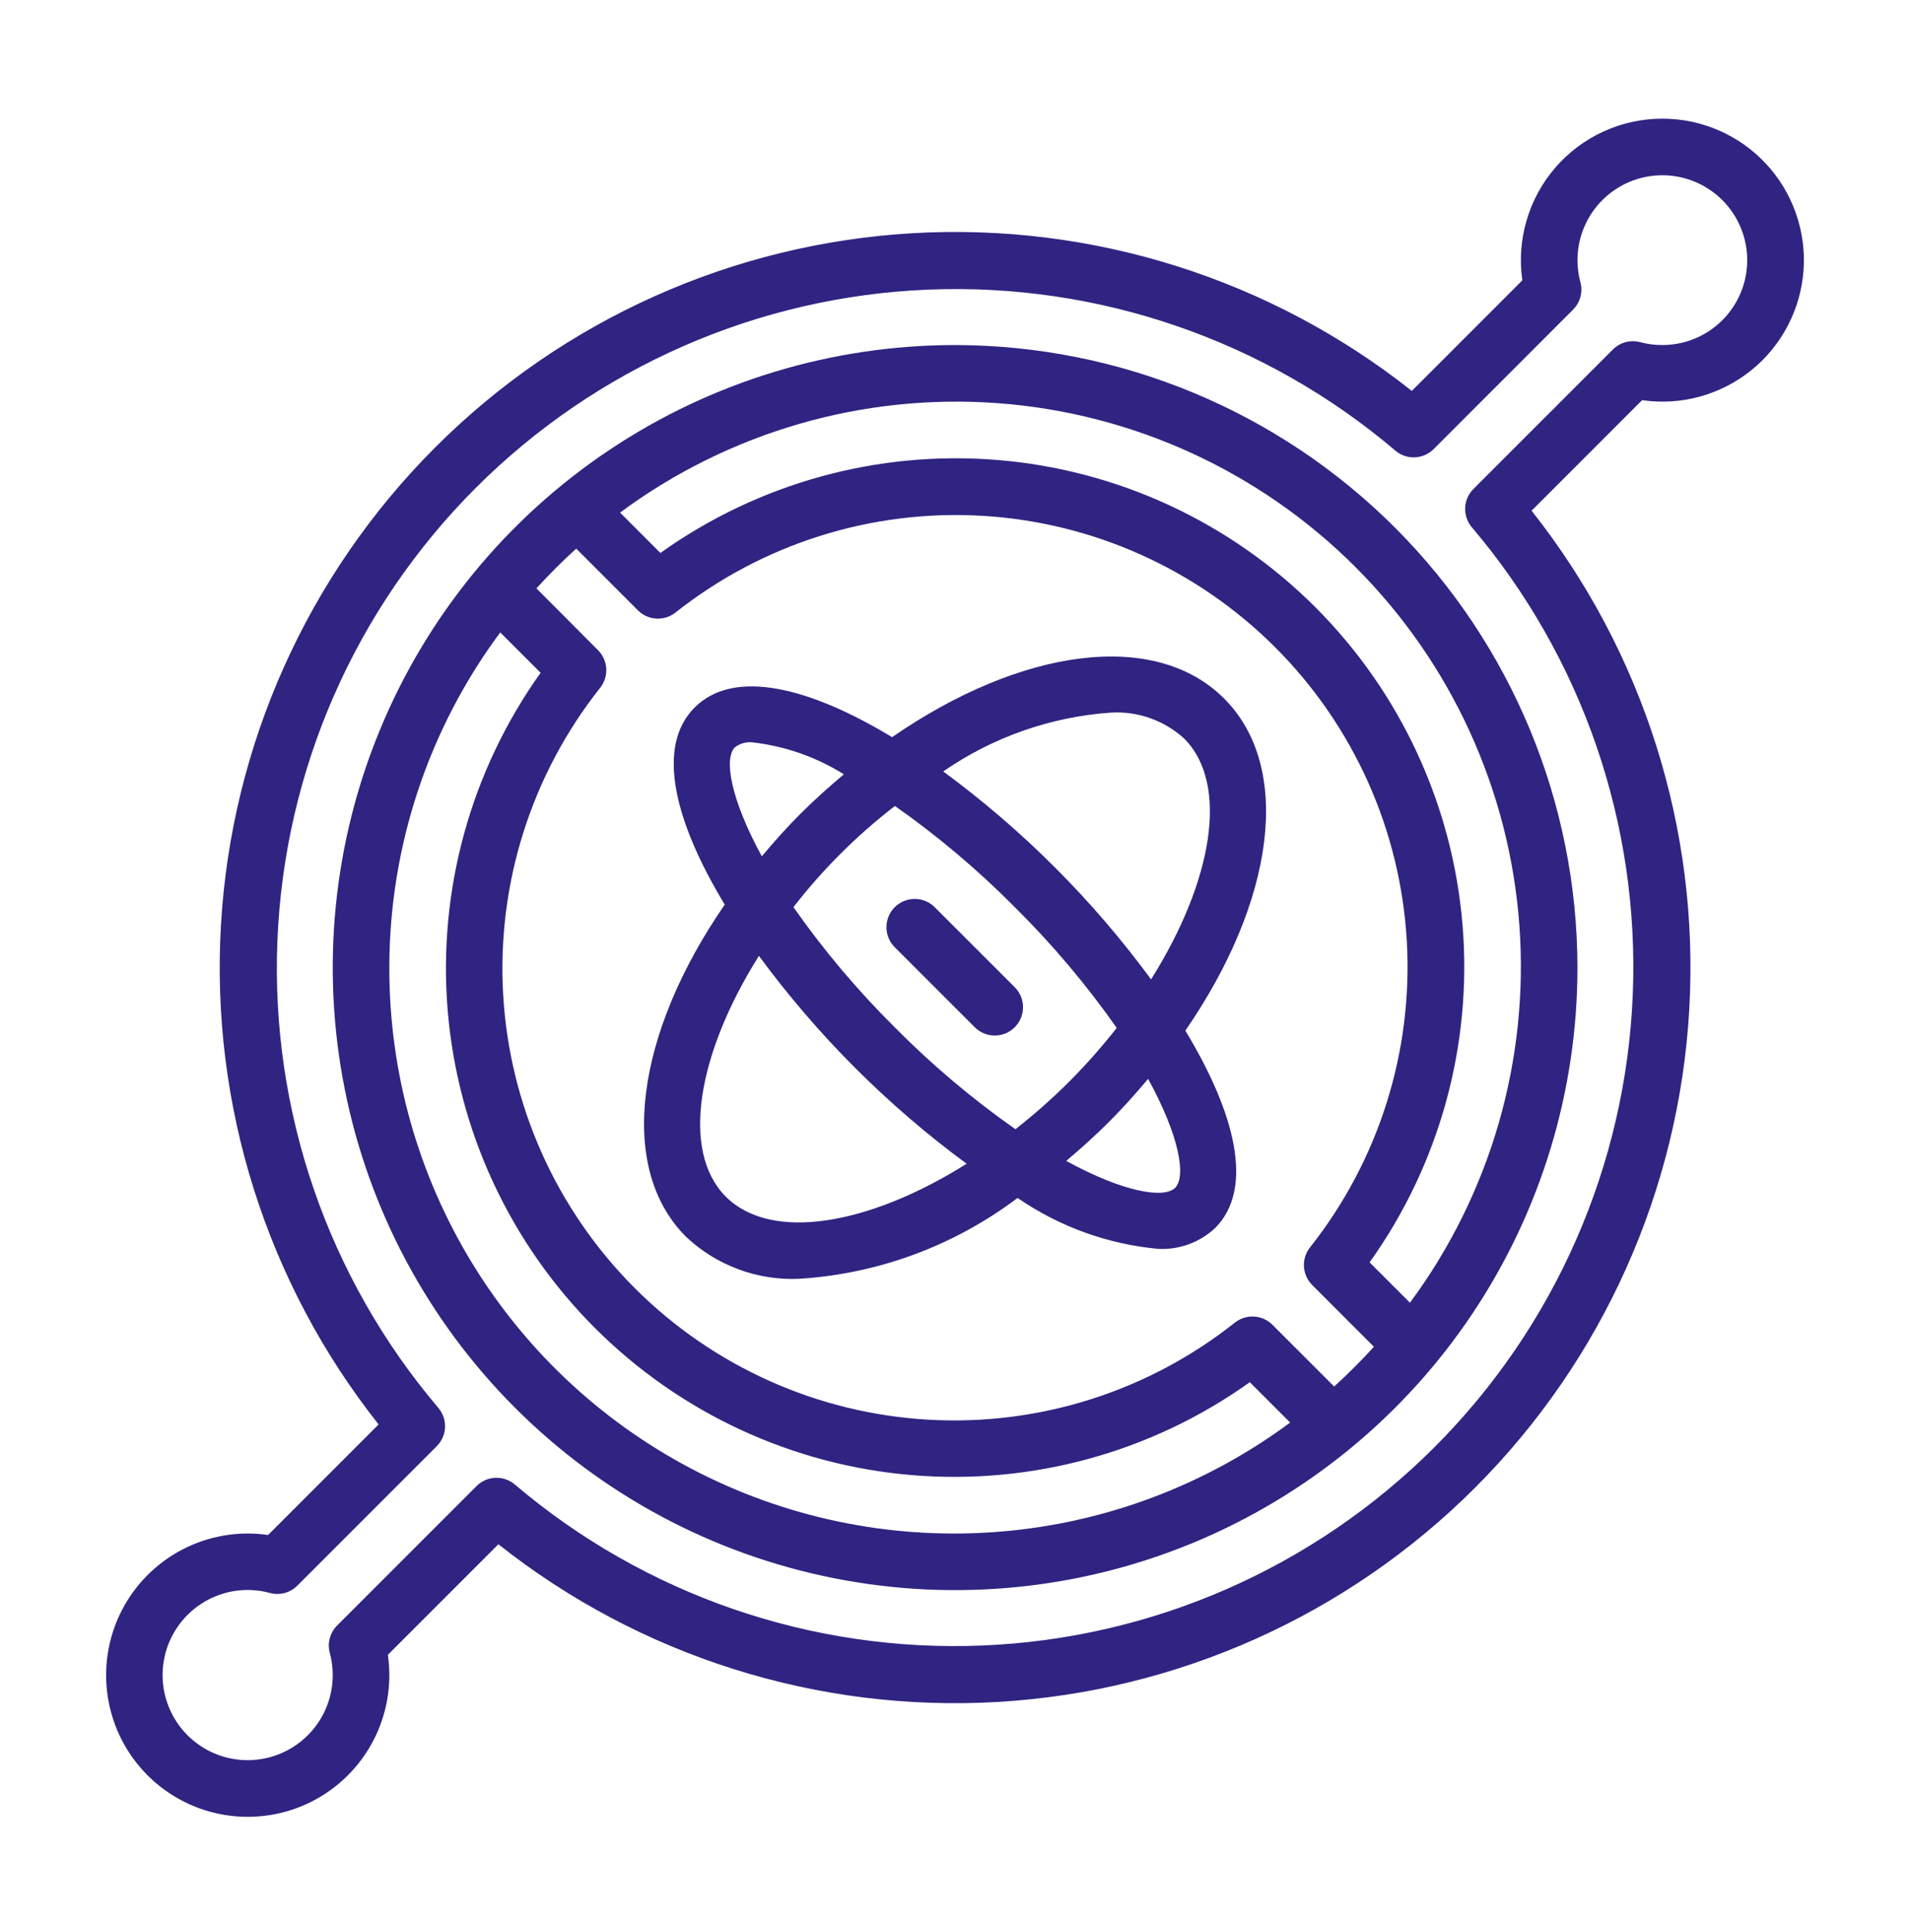 <svg width="90" height="91" viewBox="0 0 90 91" fill="none" xmlns="http://www.w3.org/2000/svg">
<path d="M78.328 5.59C77.373 5.59 76.428 5.796 75.559 6.193C74.69 6.59 73.916 7.169 73.291 7.892C72.665 8.614 72.203 9.463 71.934 10.38C71.665 11.296 71.596 12.261 71.733 13.206L66.525 18.414C59.862 13.138 51.492 10.494 43.007 10.985C34.523 11.476 26.514 15.068 20.504 21.078C14.494 27.088 10.902 35.096 10.411 43.581C9.92 52.066 12.564 60.436 17.84 67.099L12.632 72.307C11.245 72.105 9.83 72.346 8.587 72.994C7.344 73.642 6.337 74.666 5.708 75.919C5.08 77.172 4.862 78.591 5.086 79.975C5.309 81.359 5.963 82.637 6.954 83.629C7.946 84.62 9.224 85.274 10.608 85.497C11.992 85.721 13.411 85.503 14.664 84.875C15.917 84.246 16.941 83.239 17.589 81.996C18.237 80.753 18.478 79.338 18.276 77.951L23.484 72.743C30.147 78.019 38.517 80.663 47.002 80.172C55.486 79.681 63.495 76.089 69.505 70.079C75.515 64.069 79.107 56.06 79.598 47.575C80.089 39.09 77.445 30.721 72.169 24.058L77.377 18.85C78.283 18.982 79.207 18.925 80.091 18.684C80.974 18.443 81.799 18.022 82.513 17.448C83.226 16.874 83.814 16.159 84.239 15.347C84.664 14.536 84.917 13.645 84.983 12.732C85.049 11.818 84.925 10.901 84.62 10.037C84.315 9.173 83.836 8.381 83.211 7.711C82.587 7.041 81.831 6.507 80.991 6.142C80.151 5.777 79.244 5.589 78.328 5.59ZM78.328 16.253C77.979 16.255 77.63 16.21 77.293 16.12C77.066 16.058 76.827 16.057 76.6 16.117C76.373 16.178 76.166 16.297 76 16.463L69.428 23.034C69.191 23.271 69.052 23.589 69.039 23.924C69.026 24.259 69.14 24.587 69.358 24.842C74.558 30.966 77.264 38.823 76.937 46.851C76.61 54.879 73.274 62.49 67.593 68.171C61.911 73.853 54.299 77.188 46.271 77.514C38.243 77.84 30.386 75.133 24.262 69.931C24.008 69.714 23.68 69.6 23.345 69.613C23.01 69.626 22.692 69.765 22.455 70.002L15.883 76.573C15.717 76.74 15.598 76.947 15.538 77.174C15.478 77.401 15.479 77.64 15.541 77.867C15.77 78.719 15.711 79.624 15.373 80.439C15.035 81.255 14.438 81.936 13.673 82.377C12.909 82.819 12.02 82.995 11.144 82.879C10.269 82.764 9.457 82.362 8.833 81.737C8.209 81.112 7.809 80.299 7.695 79.424C7.581 78.548 7.759 77.66 8.202 76.896C8.645 76.132 9.327 75.536 10.143 75.2C10.96 74.863 11.864 74.806 12.716 75.037C12.943 75.099 13.182 75.099 13.409 75.039C13.636 74.979 13.843 74.86 14.009 74.694L20.581 68.123C20.818 67.885 20.957 67.568 20.97 67.233C20.983 66.898 20.869 66.57 20.651 66.315C15.451 60.191 12.745 52.334 13.072 44.306C13.399 36.277 16.735 28.666 22.416 22.985C28.098 17.304 35.71 13.969 43.738 13.643C51.766 13.317 59.623 16.024 65.747 21.225C66.001 21.443 66.329 21.557 66.664 21.544C66.999 21.53 67.317 21.392 67.554 21.155L74.126 14.583C74.291 14.417 74.41 14.21 74.471 13.983C74.531 13.756 74.53 13.517 74.468 13.29C74.252 12.483 74.293 11.629 74.588 10.846C74.882 10.064 75.414 9.394 76.109 8.93C76.804 8.465 77.626 8.23 78.462 8.258C79.297 8.285 80.103 8.574 80.765 9.083C81.428 9.591 81.915 10.295 82.157 11.095C82.4 11.895 82.385 12.75 82.117 13.541C81.848 14.333 81.338 15.02 80.658 15.506C79.979 15.993 79.164 16.254 78.328 16.253Z" fill="#2F2482"/>
<path d="M45.005 16.254C39.205 16.254 33.535 17.974 28.713 21.196C23.89 24.418 20.131 28.998 17.912 34.357C15.692 39.715 15.112 45.611 16.243 51.3C17.375 56.988 20.168 62.214 24.269 66.315C28.37 70.416 33.595 73.209 39.284 74.34C44.972 75.472 50.868 74.891 56.227 72.672C61.585 70.452 66.165 66.693 69.387 61.871C72.61 57.048 74.33 51.379 74.33 45.579C74.321 37.804 71.228 30.35 65.731 24.853C60.233 19.355 52.779 16.263 45.005 16.254ZM18.346 45.579C18.348 39.892 20.18 34.356 23.572 29.791L25.474 31.692C22.179 36.307 20.627 41.94 21.095 47.591C21.563 53.242 24.02 58.544 28.03 62.553C32.039 66.563 37.341 69.02 42.992 69.488C48.643 69.956 54.277 68.405 58.891 65.109L60.792 67.011C56.829 69.947 52.127 71.724 47.212 72.142C42.298 72.561 37.364 71.606 32.961 69.382C28.558 67.159 24.859 63.756 22.279 59.553C19.698 55.349 18.336 50.511 18.346 45.579ZM62.866 65.313L59.958 62.405C59.726 62.173 59.417 62.035 59.09 62.017C58.763 61.998 58.441 62.101 58.185 62.305C54.093 65.549 48.95 67.176 43.737 66.875C38.523 66.575 33.602 64.369 29.909 60.676C26.216 56.983 24.009 52.062 23.709 46.848C23.408 41.635 25.035 36.492 28.279 32.4C28.483 32.144 28.585 31.821 28.567 31.494C28.549 31.168 28.41 30.859 28.179 30.627L25.277 27.717C25.871 27.061 26.496 26.437 27.151 25.843L30.06 28.752C30.291 28.983 30.6 29.121 30.927 29.14C31.254 29.158 31.576 29.056 31.832 28.852C35.926 25.614 41.066 23.993 46.276 24.297C51.486 24.6 56.403 26.807 60.092 30.497C63.782 34.188 65.987 39.106 66.289 44.316C66.591 49.526 64.969 54.665 61.73 58.758C61.526 59.014 61.424 59.336 61.442 59.663C61.461 59.99 61.599 60.299 61.831 60.531L64.739 63.44C64.144 64.095 63.52 64.72 62.866 65.313ZM66.439 61.366L64.536 59.465C67.832 54.851 69.383 49.217 68.915 43.566C68.447 37.915 65.99 32.614 61.981 28.604C57.971 24.595 52.669 22.137 47.018 21.669C41.367 21.201 35.734 22.753 31.119 26.048L29.218 24.146C34.343 20.35 40.661 18.521 47.022 18.992C53.382 19.464 59.362 22.204 63.871 26.713C68.381 31.223 71.121 37.203 71.592 43.563C72.063 49.924 70.233 56.242 66.437 61.366H66.439Z" fill="#2F2482"/>
<path d="M42.036 34.725C38.17 32.386 34.605 31.468 32.739 33.32C30.873 35.173 31.806 38.744 34.15 42.612C29.966 48.668 29.053 54.985 32.323 58.256C33.032 58.926 33.869 59.447 34.784 59.787C35.698 60.128 36.672 60.282 37.647 60.239C41.38 60.008 44.962 58.683 47.948 56.43C49.917 57.785 52.202 58.611 54.583 58.829C55.074 58.853 55.564 58.778 56.025 58.608C56.486 58.438 56.908 58.177 57.265 57.84C59.114 55.974 58.198 52.416 55.853 48.548C60.038 42.492 60.951 36.175 57.681 32.904C54.411 29.633 48.092 30.54 42.036 34.725ZM34.625 35.206C34.857 35.025 35.15 34.94 35.443 34.968C36.978 35.141 38.454 35.655 39.763 36.474C39.078 37.05 38.4 37.655 37.737 38.315C37.075 38.975 36.475 39.648 35.898 40.338C34.418 37.628 34.106 35.729 34.625 35.206ZM42.169 37.966C44.195 39.387 46.089 40.987 47.83 42.746C49.593 44.491 51.196 46.39 52.62 48.421C51.923 49.308 51.175 50.154 50.38 50.954C49.581 51.749 48.735 52.497 47.848 53.193C45.818 51.77 43.92 50.168 42.176 48.407C40.413 46.661 38.811 44.762 37.387 42.731C38.773 40.946 40.381 39.344 42.172 37.964L42.169 37.966ZM34.205 56.374C32.063 54.232 32.859 49.64 35.761 45.026C38.51 48.766 41.81 52.068 45.548 54.819C40.938 57.717 36.35 58.506 34.205 56.374ZM55.374 55.954C54.84 56.474 52.942 56.16 50.24 54.686C50.924 54.11 51.601 53.502 52.261 52.844C52.92 52.178 53.523 51.511 54.099 50.821C55.582 53.521 55.895 55.421 55.376 55.951L55.374 55.954ZM54.238 46.133C51.488 42.391 48.186 39.089 44.445 36.339C46.784 34.721 49.517 33.764 52.355 33.567C52.98 33.531 53.606 33.62 54.197 33.83C54.787 34.039 55.33 34.364 55.794 34.785C57.938 36.925 57.144 41.515 54.241 46.13L54.238 46.133Z" fill="#2F2482"/>
<path d="M45.946 48.405C46.197 48.648 46.534 48.782 46.884 48.779C47.233 48.776 47.568 48.636 47.815 48.389C48.062 48.142 48.202 47.807 48.205 47.458C48.208 47.108 48.074 46.772 47.831 46.52L44.061 42.751C43.938 42.623 43.791 42.522 43.629 42.452C43.466 42.382 43.291 42.345 43.114 42.344C42.937 42.342 42.762 42.376 42.598 42.443C42.434 42.51 42.285 42.609 42.16 42.734C42.035 42.859 41.936 43.008 41.869 43.172C41.802 43.336 41.768 43.511 41.77 43.688C41.771 43.865 41.808 44.04 41.878 44.203C41.948 44.365 42.049 44.513 42.176 44.636L45.946 48.405Z" fill="#2F2482"/>
</svg>
